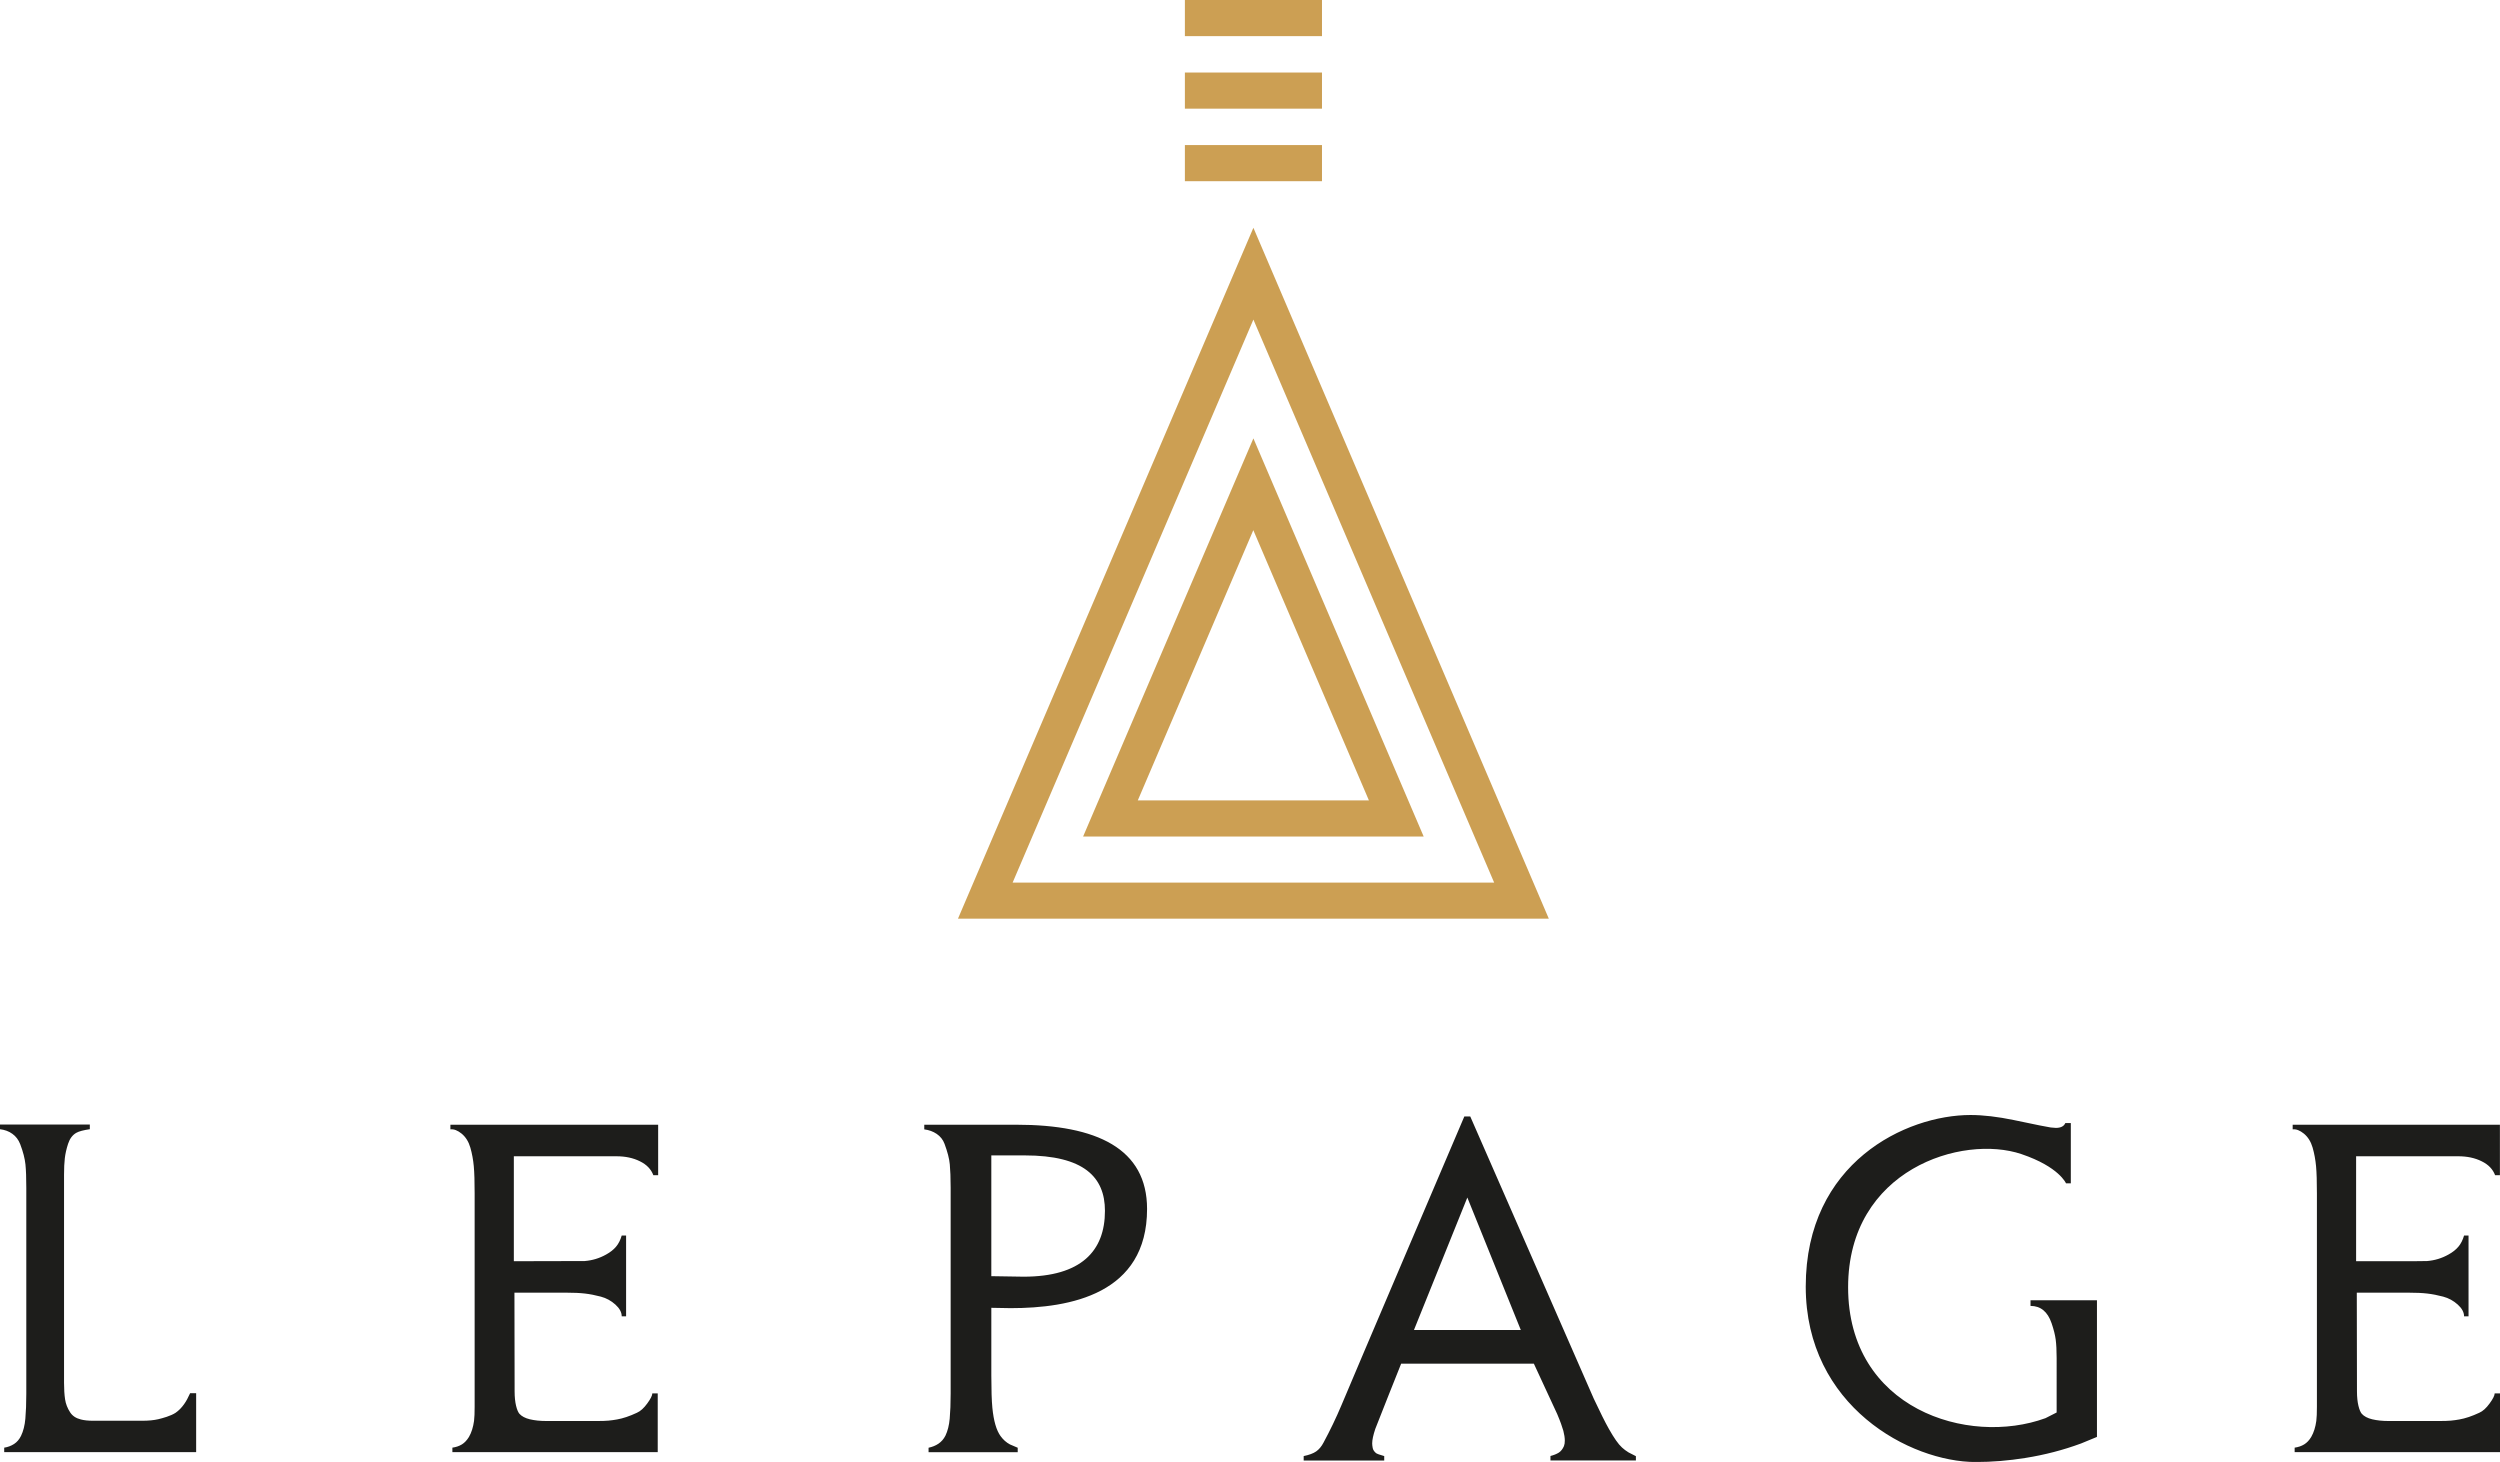 <svg version="1.1" id="Calque_1" xmlns="http://www.w3.org/2000/svg" x="0" y="0" viewBox="0 0 2908.5 1700.8" style="enable-background:new 0 0 2908.5 1700.8" xml:space="preserve"><style>.st1{fill:#cc9f53}</style><path d="M228.2 1620.9v68.5H4.9v-5.2c4.2-.6 8.1-2.1 11.5-4.3 3.4-2.2 6.1-5.4 8.1-9.5 2.6-5.4 4.3-12 5-19.9.7-7.9 1.1-17.6 1.1-29.2v-239.2c0-11.6-.3-20.8-1-27.5-.7-6.7-2.7-14.6-6.1-23.5-2-5.1-5-9.1-9.1-12-4.1-3-8.9-4.7-14.5-5.4v-5.4h104.6v5.4c-7.5 1.1-12.7 2.5-15.7 4.2-4.4 2.5-7.6 6.7-9.6 12.8-2 6.1-3.2 11.7-3.8 16.8-.6 5.2-.9 11.5-.9 19v242.3c0 7.4.4 13.7 1.2 19.1.8 5.4 2.8 10.5 5.9 15.2 2.6 4.1 6.8 6.9 12.5 8.3 3.8 1 8.6 1.5 14.5 1.5h56.6c7.5 0 13.8-.6 18.9-1.8 5.1-1.2 14.6-3.8 20.2-7.5 3.6-2.5 6.9-5.8 9.8-9.9 2.5-3.5 4.8-7.7 7.1-12.9h7zm537 0v68.5H526.3v-5.2c4.3-.6 8-1.9 11.1-3.8 3.1-1.9 5.8-4.8 8.2-8.7 3-5.2 4.9-11.4 5.9-18.6.5-3.9.7-9.4.7-16.4v-248.2c0-13.7-.3-24.3-1-31.8s-2-14.6-4-21.6c-2-6.9-5.4-12.3-10.1-16.2-4.7-3.8-9-5.5-13.1-5v-5.4h241.7v58.7h-5.6c-2.6-6.9-7.8-12.4-15.7-16.2-7.8-3.9-16.9-5.8-27.2-5.8H597.8v122.1s80.3-.1 82.4-.2c8.8-.7 17.2-3.2 25-7.6 4.7-2.6 8.6-5.6 11.5-9.1 2.9-3.4 5.1-7.8 6.6-13h5.1v94h-5.1c0-4.7-2.5-9.3-7.4-13.7-4.9-4.4-10.5-7.5-16.9-9.2-6.4-1.7-12.5-2.9-18.5-3.6-6-.7-13.1-1-21.4-1h-60.6l.2 114.9c0 6.5.6 12.1 1.7 16.7s2.5 7.7 3.9 9.3c2.6 2.9 6.7 5.1 12.1 6.4 5.5 1.3 11.8 2 19 2H695c11.1 0 15.9-.6 22.8-1.8 6.9-1.2 14.7-3.8 23.2-7.8 4.1-1.8 8.1-5.4 12-10.8 3.9-5.3 5.9-9.3 5.9-11.7h6.3zm2143.3 0v68.5h-238.9v-5.2c4.3-.6 8-1.9 11.1-3.8 3.1-1.9 5.9-4.8 8.2-8.7 3-5.2 4.9-11.4 5.9-18.6.5-3.9.7-9.4.7-16.4v-248.2c0-13.7-.3-24.3-1-31.8-.7-7.4-2-14.6-4-21.6-2-6.9-5.4-12.3-10.1-16.2-4.7-3.8-9-5.5-13.1-5v-5.4h241.1v58.7h-5.6c-2.6-6.9-7.8-12.4-15.7-16.2-7.8-3.9-16.9-5.8-27.2-5.8h-118.8v122.1h65.8c9 0 14.5-.1 16.7-.2 8.8-.7 17.2-3.2 25-7.6 4.7-2.6 8.6-5.6 11.5-9.1 2.9-3.4 5.1-7.8 6.6-13h5.2v94h-5.2c0-4.7-2.5-9.3-7.4-13.7-4.9-4.4-10.5-7.5-16.9-9.2-6.4-1.7-12.5-2.9-18.5-3.6-6-.7-13.1-1-21.4-1h-60.6l.2 114.9c0 6.5.6 12.1 1.7 16.7s2.5 7.7 3.9 9.3c2.6 2.9 6.7 5.1 12.1 6.4 5.5 1.3 11.8 2 19 2h59.6c11.1 0 15.9-.6 22.8-1.8 6.9-1.2 14.7-3.8 23.2-7.8 4.1-1.8 8.1-5.4 12-10.8 3.9-5.3 5.9-9.3 5.9-11.7h6.2zm-1716.3-276.7c68.8 0 93.3 25.2 93.3 64.5 0 46.8-27.7 76.6-94.7 76.6l-37.5-.6v-140.5h38.9zm-16.3 177.7c69.2 0 158.6-16.4 158.6-115.4 0-70.1-58.2-98-152.1-98h-107.1v5.4c5.4.7 10.2 2.4 14.5 5.3 4.2 2.9 7.3 6.7 9.1 11.6 3.4 9.2 5.5 17.1 6.1 23.8.6 6.7 1 15.8 1 27.2v239.4c0 11.6-.4 21.3-1.1 29.2-.7 7.9-2.4 14.5-5 19.9-2 3.9-4.7 7-8.1 9.3-3.4 2.3-7.3 3.8-11.5 4.7v5.2H1184v-5.2c-3-1.3-6-2.6-9.1-3.9-4.3-2.3-7.8-5.5-10.8-9.6-4.9-6.7-8.1-17.7-9.6-33.1-.8-8.2-1.2-20.7-1.2-37.6v-78.6l22.6.4zm593.4 25.4-62.2-154.1-62.1 154.1h124.3zm133.8 151.8h-99.3v-5.2c3.9-1 7.1-2.3 9.7-3.9 2.5-1.6 4.5-4.2 6-7.6.7-1.8 1-3.9 1-6.4 0-3.3-.6-7.1-1.7-11.4-1.2-4.3-3.5-10.9-7.2-19.6l-27.1-58.5h-154.4s-28.8 72.1-30.1 75.9c-2.4 7.2-3.6 12.8-3.6 16.8 0 1.5.2 3.3.6 5.4.4 2.1 1.7 4.1 3.8 5.9 1 .8 4.2 2 9.6 3.5v5.2h-93.7v-5.2c6.3-1.3 11.2-3.1 14.5-5.4 3.3-2.3 6.2-5.7 8.6-10.3 7.6-14.1 14.6-28.6 20.9-43.6 7.1-17.4 142.9-335.8 142.9-335.8h6.9s142.6 326.1 143.6 328.1c7.4 15.7 13.2 27.5 17.7 35.4 5.9 10.5 10.9 17.7 15.2 21.6 2.3 2.1 4.8 4 7.6 5.7.8.5 3.7 2 8.6 4.4v5zm536.5-27.4-18.4 7.6c-20.8 7.7-42.4 13.3-65 16.9-19.3 3.1-38.6 4.7-57.8 4.7-75.8 0-197.6-64.7-197.6-204.1 0-144.5 116.9-199.6 191.7-199.6 14.9 0 31.7 2 50.5 5.9 25.7 5.4 39.9 8.3 42.7 8.6 2.8.3 4.8.5 6.1.5 5.7 0 9.4-1.9 11-5.6h6.4v70.1h-5.6s-8-19.2-51.8-34c-68.8-23.3-201.7 17.7-201.7 154.9 0 141.5 139.5 185.2 229.6 152.3l13-6.6V1580c0-9-.4-16.2-1.1-21.5-.7-5.4-2.3-11.8-4.8-19.1-4.6-13.4-12.7-20.1-24.5-20.1v-6.6h77.3v159z" style="fill:#1d1d1b"/><path class="st1" d="M1178.1 1026.8h560.2l-280.1-655-280.1 655zm623.8 42h-687.4L1458.2 265l343.7 803.8z"/><path class="st1" d="M1323.7 931.2h268.9l-134.5-314.4-134.4 314.4zm332.6 42h-396.2L1458.2 510l198.1 463.2zm-277.8-804.4H1538v42h-159.5zm0-84.4H1538v42h-159.5zm0-84.4H1538v42h-159.5z"/></svg>